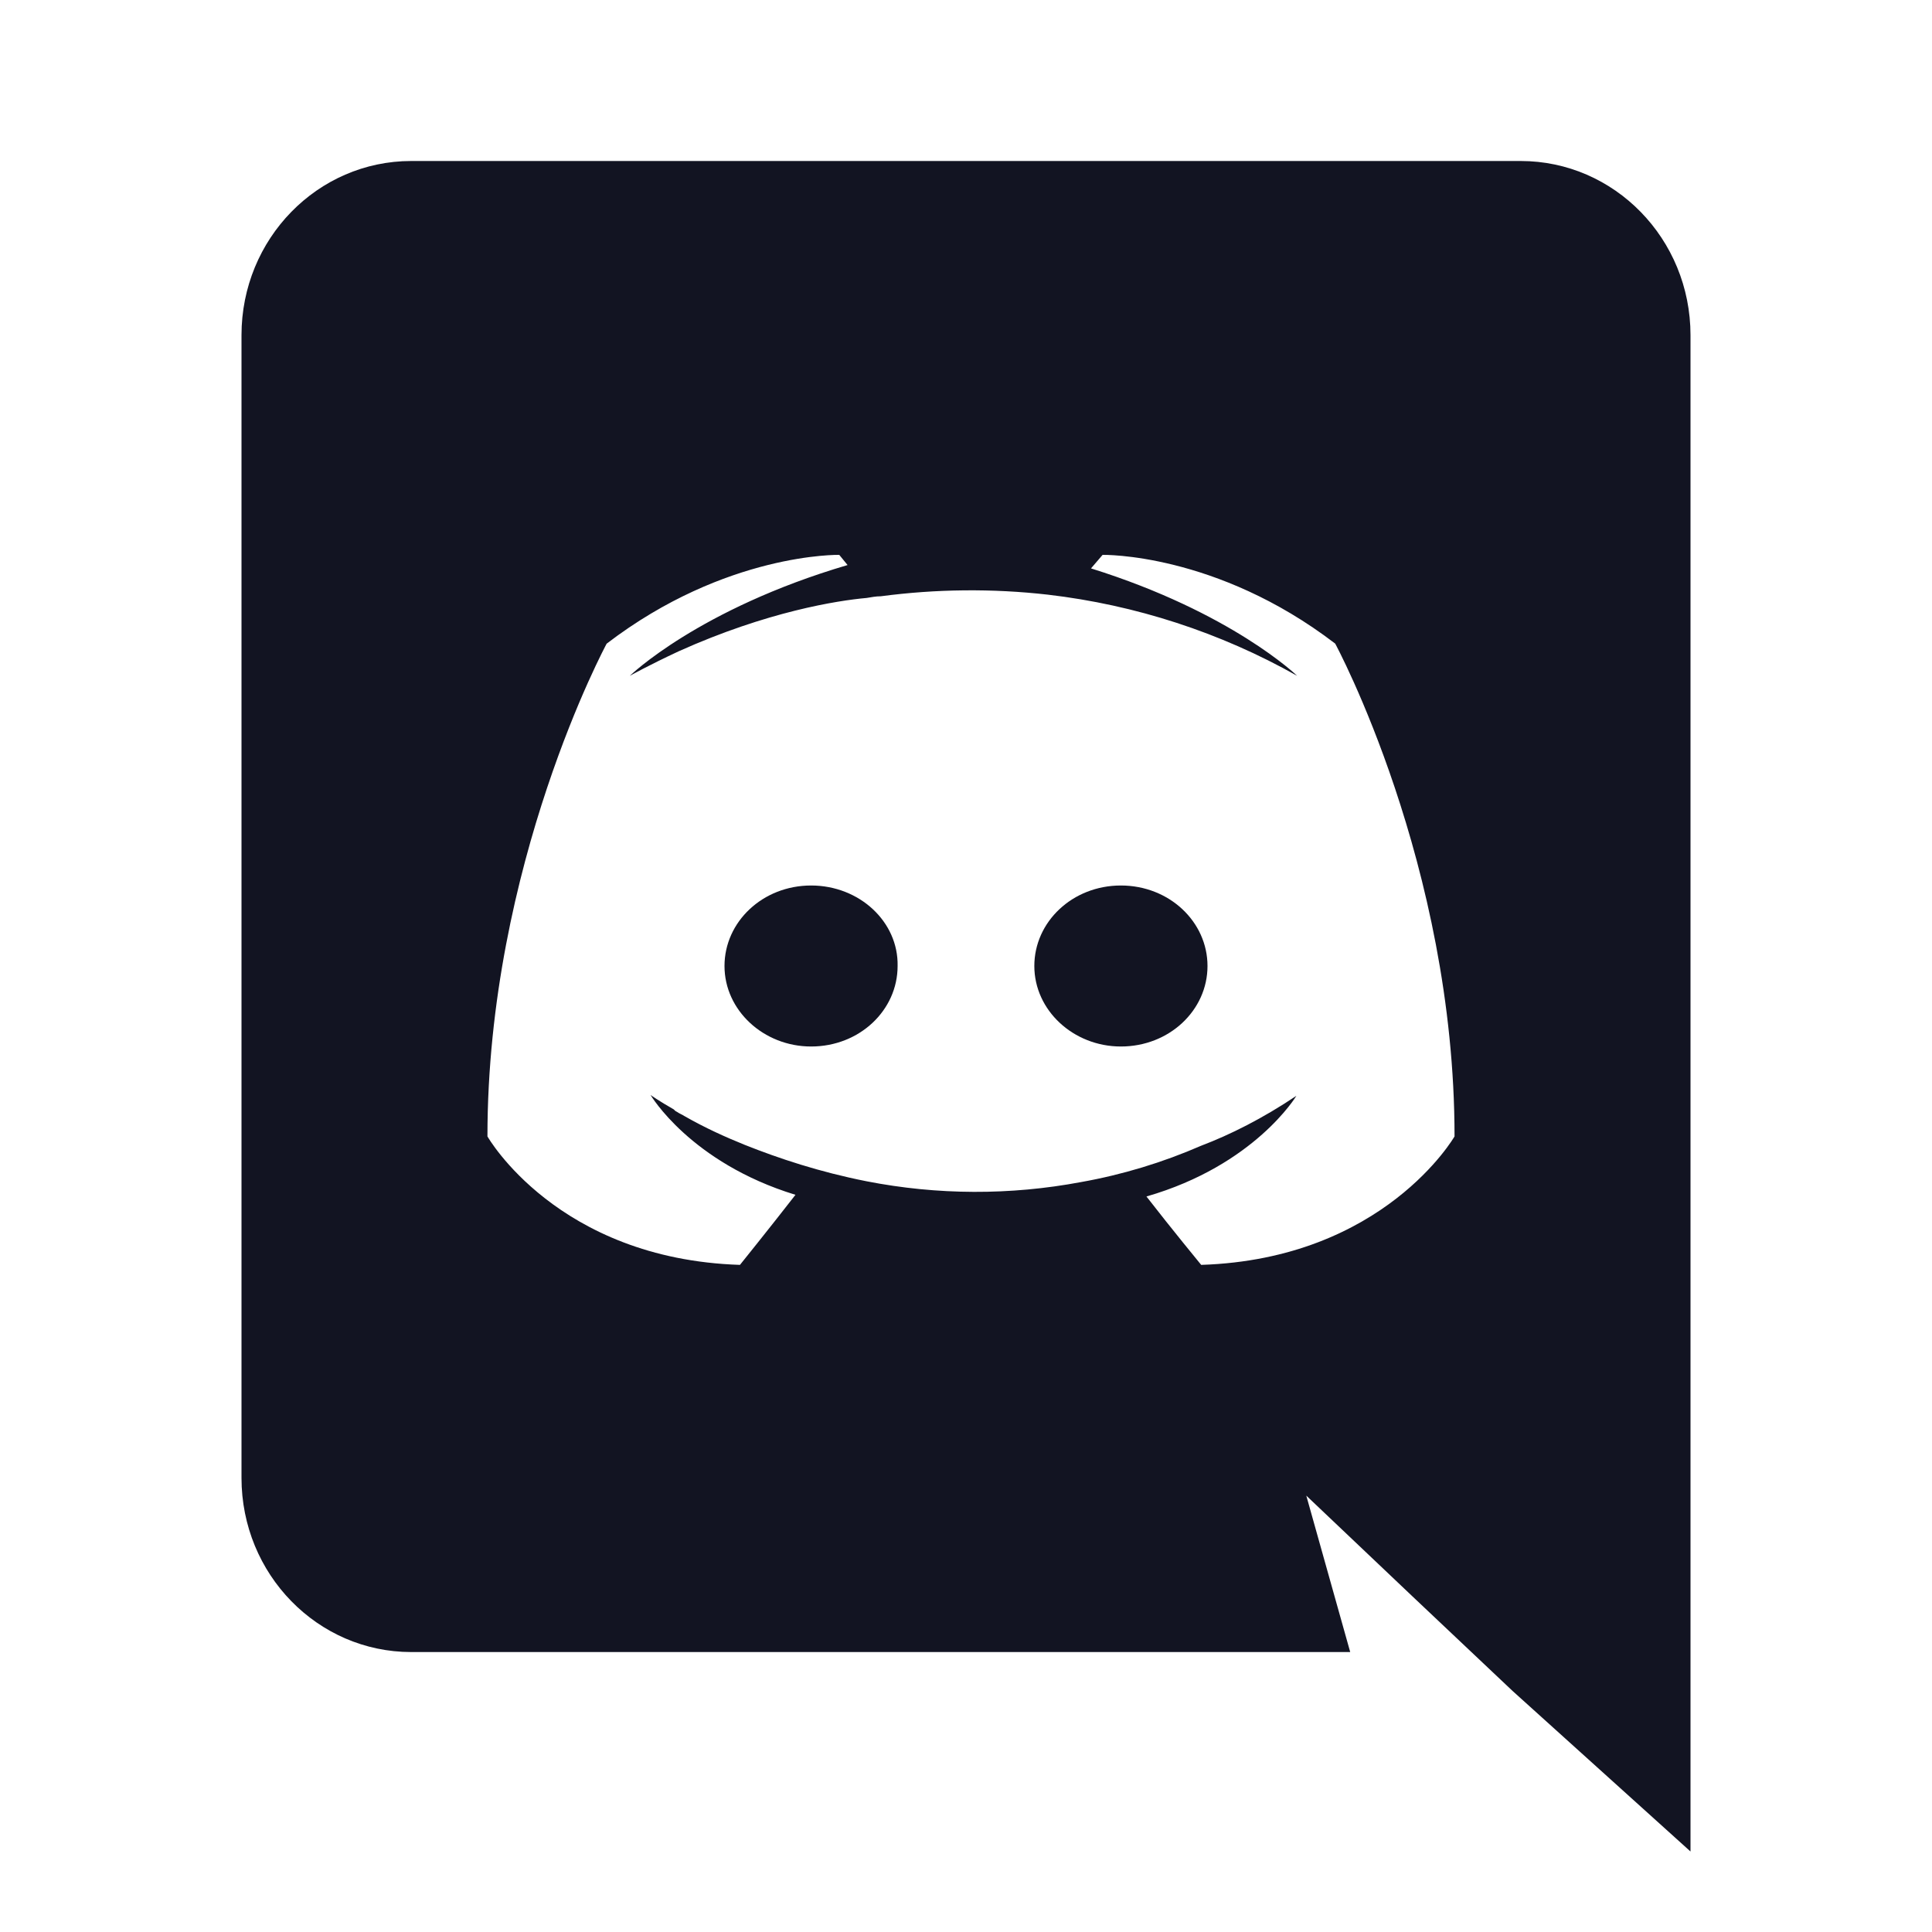 <svg width="30" height="30" viewBox="0 0 30 30" fill="none" xmlns="http://www.w3.org/2000/svg">
<path d="M12.595 13.75C13.345 13.75 13.952 14.313 13.938 15C13.938 15.688 13.346 16.25 12.595 16.25C11.857 16.25 11.25 15.688 11.25 15C11.25 14.313 11.844 13.75 12.595 13.75ZM17.405 13.75C18.156 13.75 18.75 14.313 18.75 15C18.75 15.688 18.156 16.25 17.405 16.25C16.667 16.25 16.061 15.688 16.061 15C16.061 14.313 16.654 13.75 17.405 13.75ZM23.613 2.5C25.067 2.5 26.25 3.708 26.25 5.204V28.75L23.486 26.256L21.93 24.786L20.284 23.224L20.966 25.653H6.386C4.932 25.653 3.75 24.445 3.75 22.949V5.204C3.75 3.708 4.932 2.5 6.386 2.5H23.612H23.613ZM18.651 19.641C21.492 19.55 22.586 17.646 22.586 17.646C22.586 13.42 20.733 9.994 20.733 9.994C18.884 8.578 17.121 8.616 17.121 8.616L16.941 8.826C19.127 9.509 20.142 10.494 20.142 10.494C18.949 9.821 17.633 9.393 16.272 9.234C15.409 9.136 14.537 9.145 13.676 9.259C13.598 9.259 13.534 9.273 13.457 9.285C13.007 9.325 11.914 9.495 10.539 10.113C10.063 10.335 9.78 10.494 9.78 10.494C9.78 10.494 10.847 9.456 13.161 8.774L13.032 8.616C13.032 8.616 11.271 8.578 9.42 9.995C9.42 9.995 7.569 13.42 7.569 17.646C7.569 17.646 8.649 19.549 11.49 19.641C11.49 19.641 11.965 19.051 12.352 18.553C10.719 18.053 10.102 17.003 10.102 17.003C10.102 17.003 10.23 17.095 10.461 17.226C10.473 17.239 10.486 17.253 10.512 17.265C10.551 17.293 10.59 17.305 10.629 17.331C10.95 17.515 11.271 17.659 11.566 17.778C12.094 17.988 12.723 18.198 13.457 18.343C14.556 18.558 15.687 18.562 16.787 18.355C17.428 18.241 18.054 18.051 18.651 17.791C19.101 17.62 19.602 17.37 20.13 17.016C20.13 17.016 19.487 18.093 17.802 18.579C18.189 19.078 18.652 19.641 18.652 19.641H18.651Z" fill="#121422"/>
</svg>
